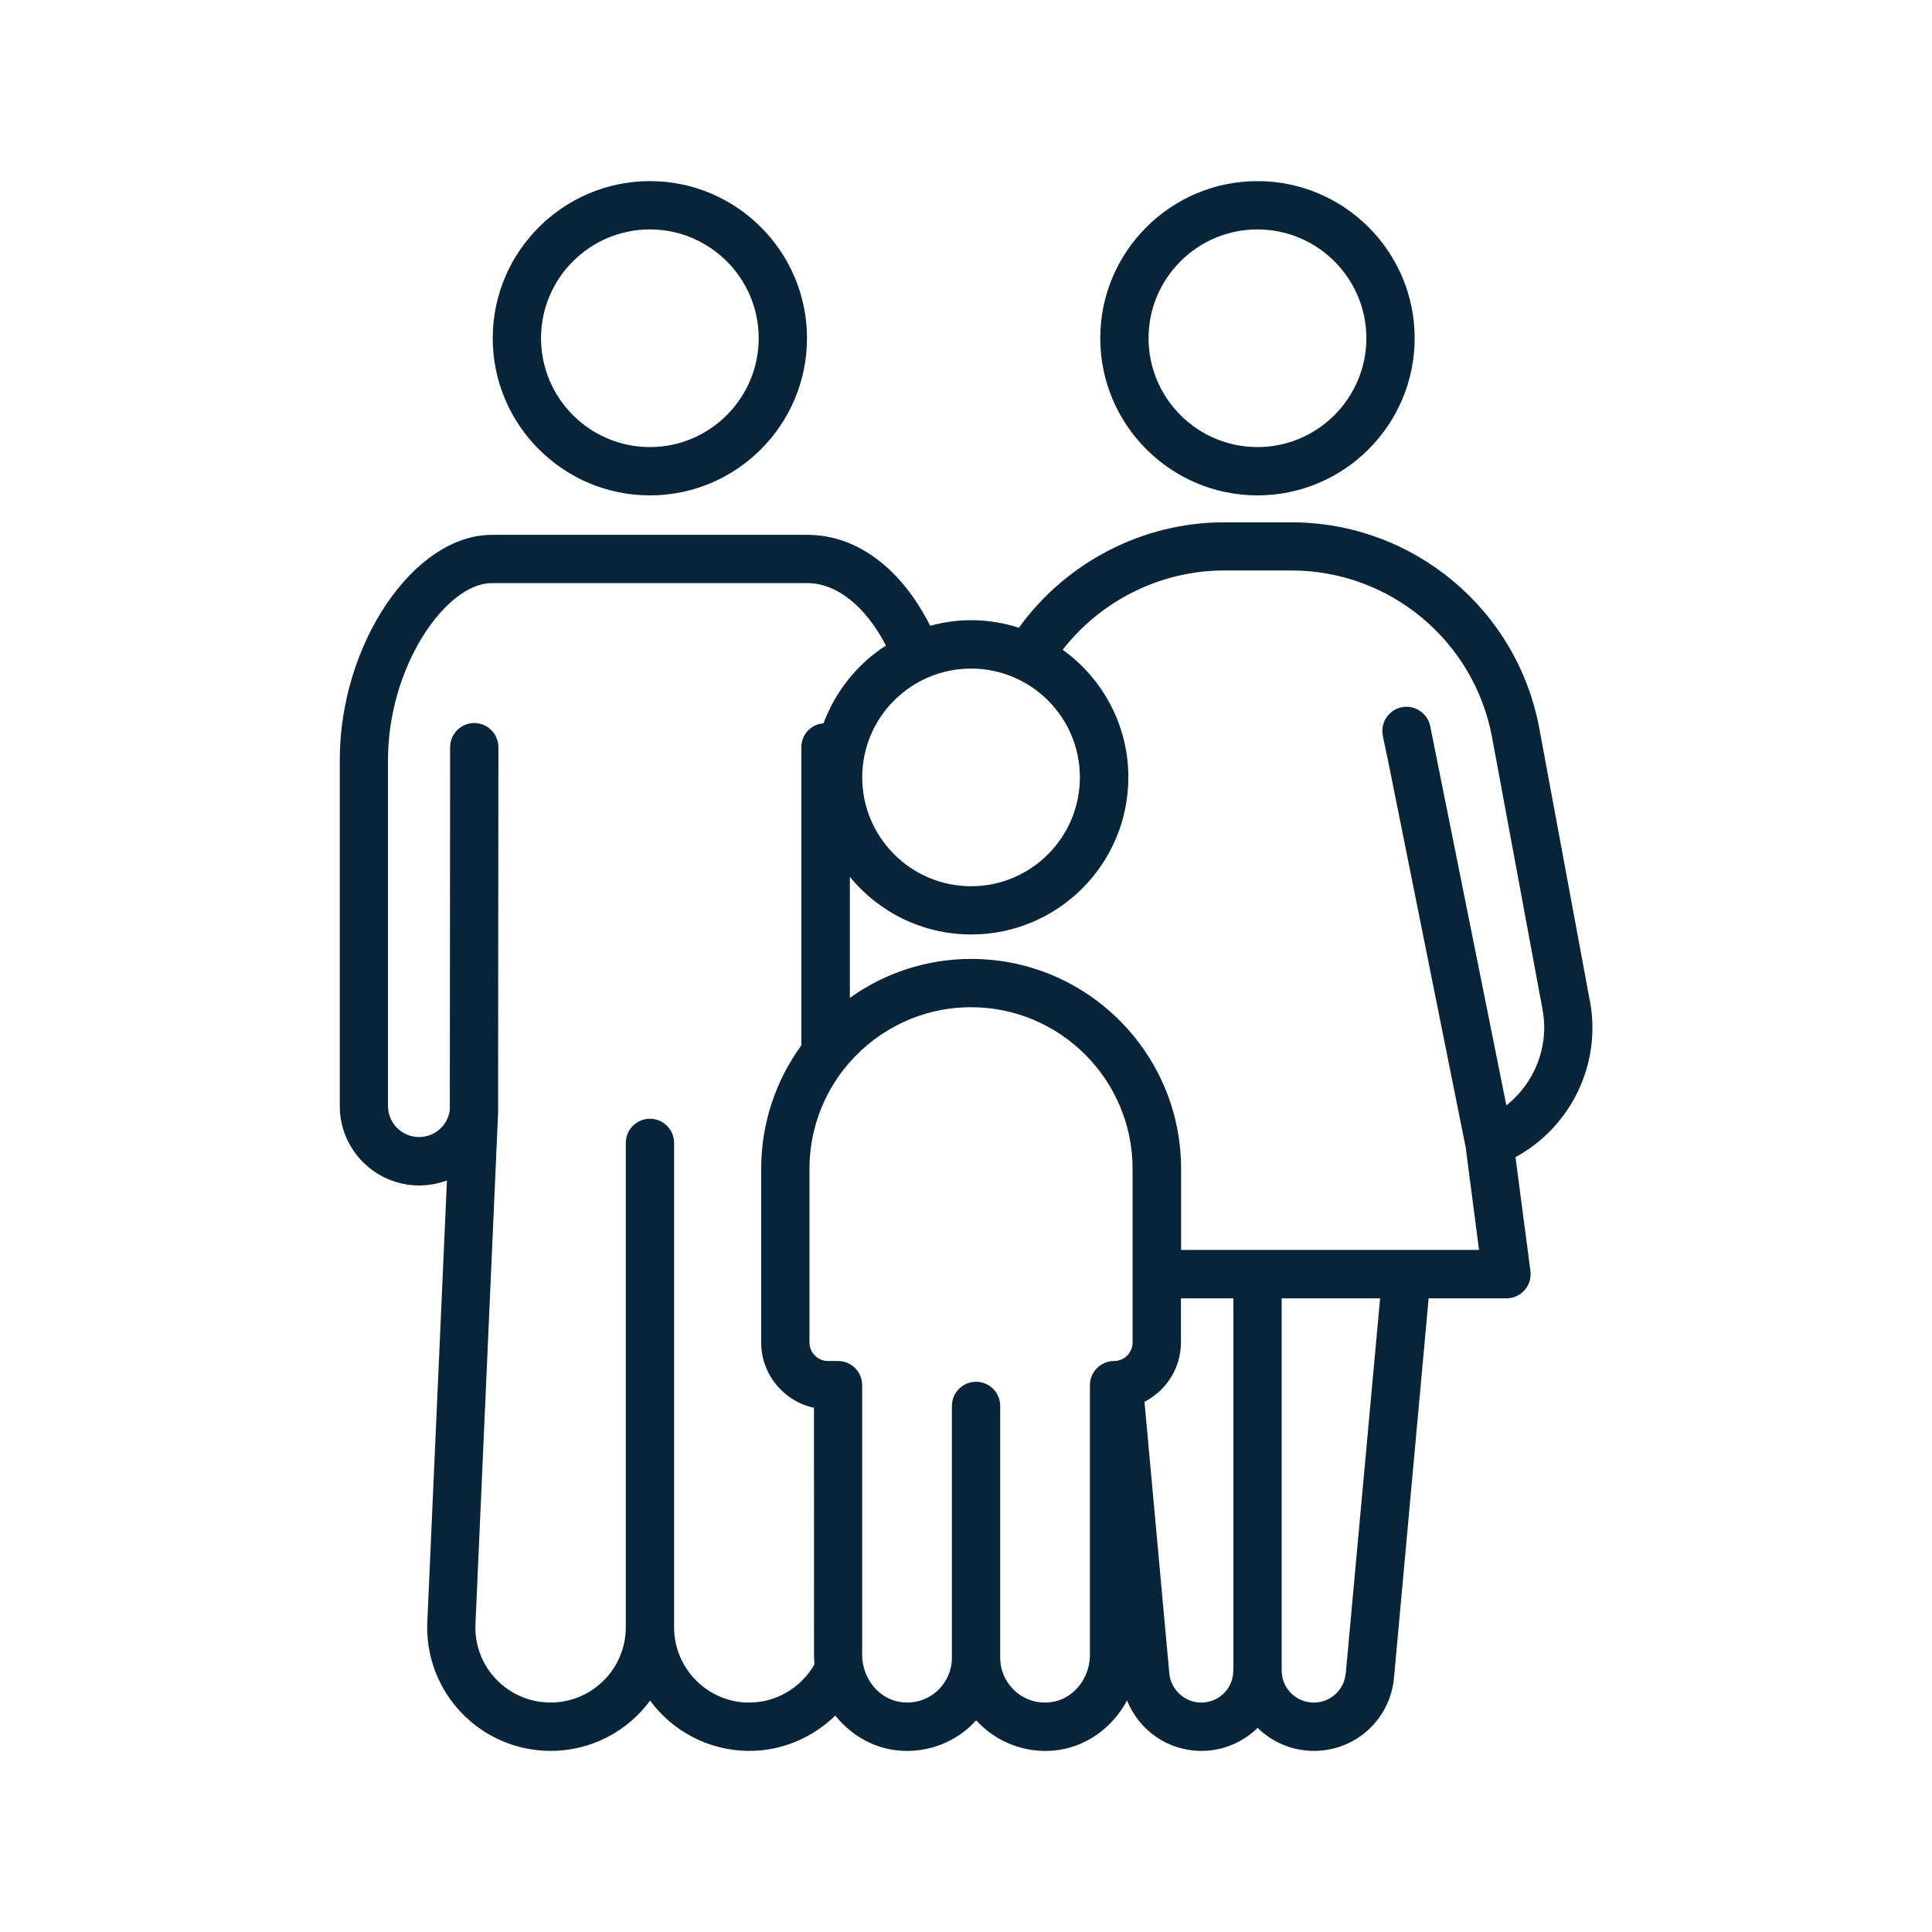 <svg xmlns="http://www.w3.org/2000/svg" xmlns:xlink="http://www.w3.org/1999/xlink" width="1200" zoomAndPan="magnify" viewBox="0 0 900 900" height="1200" preserveAspectRatio="xMidYMid meet" version="1.0"><path fill="#082439" d="M 302.766 230.766 C 343.094 230.766 375.93 197.934 375.93 157.535 C 375.93 117.211 343.094 84.375 302.766 84.375 C 262.41 84.375 229.535 117.211 229.535 157.535 C 229.535 197.895 262.371 230.766 302.766 230.766 Z M 302.766 106.875 C 330.684 106.875 353.43 129.621 353.43 157.535 C 353.43 185.484 330.684 208.266 302.766 208.266 C 274.785 208.266 252.035 185.52 252.035 157.535 C 252.035 129.621 274.781 106.875 302.766 106.875 Z M 585.773 230.766 C 626.133 230.766 659.004 197.934 659.004 157.535 C 659.004 117.211 626.168 84.375 585.773 84.375 C 545.414 84.375 512.543 117.211 512.543 157.535 C 512.543 197.895 545.379 230.766 585.773 230.766 Z M 585.773 106.875 C 613.723 106.875 636.504 129.621 636.504 157.535 C 636.504 185.484 613.758 208.266 585.773 208.266 C 557.824 208.266 535.043 185.52 535.043 157.535 C 535.043 129.621 557.789 106.875 585.773 106.875 Z M 740.602 466.207 L 717.082 339.359 C 706.746 283.672 658.125 243.316 601.562 243.316 L 570.133 243.316 C 532.34 243.316 496.586 261.949 474.648 292.43 C 461.395 288.176 447.438 287.684 433.305 291.516 C 419.945 264.832 399.168 249.152 376.141 249.152 L 229.117 249.152 C 192.73 249.152 158.277 300.059 158.277 353.957 L 158.277 515.25 C 158.277 535.641 174.871 552.234 195.262 552.234 C 199.832 552.234 204.121 551.391 208.199 549.914 L 199.059 755.512 C 197.582 788.172 223.633 815.629 256.539 815.629 C 275.488 815.629 292.363 806.453 302.84 792.215 C 313.316 806.418 330.156 815.629 349.141 815.629 C 364.328 815.629 378.602 809.441 389.113 799.176 C 396.25 808.105 406.586 814.293 418.363 815.453 C 432.004 816.754 445.574 811.586 454.75 801.391 C 464.207 811.797 477.848 816.754 491.137 815.453 C 505.797 814.047 518.277 804.836 525.027 792.109 C 530.547 805.996 543.941 815.629 559.691 815.629 C 569.852 815.629 579.098 811.516 585.848 804.906 C 592.598 811.516 601.844 815.629 612.074 815.629 C 631.551 815.629 647.547 800.969 649.375 781.633 L 665.512 604.828 L 701.758 604.828 C 708.578 604.828 713.781 598.852 712.938 592.102 L 705.977 539.051 C 731.816 524.988 746.16 495.668 740.641 466.207 Z M 452.391 311.453 C 480.344 311.453 503.055 334.164 503.055 362.113 C 503.055 390.062 480.344 412.844 452.391 412.844 C 424.41 412.844 401.66 390.098 401.66 362.113 C 401.66 334.164 424.406 311.453 452.391 311.453 Z M 349.074 793.133 C 329.738 793.133 314.023 777.383 314.023 758.082 L 314.023 532.414 C 314.023 526.191 308.961 521.164 302.773 521.164 C 296.551 521.164 291.523 526.191 291.523 532.414 L 291.523 758.262 C 291.383 777.492 275.773 793.102 256.473 793.102 C 236.609 793.102 220.543 776.578 221.492 756.504 L 232.039 518.355 C 232.039 517.652 232.109 387.543 232.18 348.062 C 232.18 341.945 227.152 336.812 220.93 336.812 C 214.953 336.812 209.68 341.699 209.68 348.062 L 209.539 517.09 C 208.59 524.297 202.543 529.676 195.195 529.676 C 187.211 529.676 180.742 523.172 180.742 515.227 L 180.742 353.93 C 180.742 310.406 207.816 271.633 229.082 271.633 L 376.105 271.633 C 389.816 271.633 403.316 282.566 412.703 300.707 C 399.449 309.25 389.184 321.977 383.629 336.953 C 377.828 337.34 373.293 342.156 373.293 348.062 L 373.293 487.008 C 361.516 503.145 354.59 523.008 354.59 544.488 L 354.59 625.383 C 354.59 640.289 365.137 652.77 379.164 655.793 C 379.305 776.797 378.988 770.859 379.41 775.359 C 373.188 786.152 361.656 793.113 349.07 793.113 Z M 527.594 625.402 C 527.594 630.148 523.727 634.016 518.98 634.016 C 512.793 634.016 507.73 639.043 507.73 645.266 L 507.73 770.875 C 507.73 782.266 499.504 792.039 488.957 792.988 C 476.164 794.289 465.93 784.164 465.93 772.211 L 465.93 654.934 C 465.93 648.711 460.902 643.684 454.68 643.684 C 448.492 643.684 443.43 648.711 443.43 654.934 L 443.43 772.211 C 443.43 784.164 433.27 794.254 420.477 792.988 C 409.93 792.039 401.633 782.266 401.633 770.875 L 401.633 645.266 C 401.633 639.043 396.605 634.016 390.383 634.016 L 385.707 634.016 C 380.996 634.016 377.094 630.148 377.094 625.402 L 377.094 544.508 C 377.094 537.898 377.938 531.395 379.59 525.277 C 382.613 513.816 388.203 503.48 395.797 494.867 C 409.613 479.117 429.863 469.203 452.363 469.203 C 493.812 469.203 527.594 502.953 527.594 544.473 Z M 574.527 778.223 C 574.527 786.449 567.848 793.129 559.621 793.129 C 551.957 793.129 545.418 787.152 544.715 779.559 L 533.148 653.027 C 543.168 647.824 550.129 637.418 550.129 625.395 L 550.129 604.828 L 574.562 604.828 L 574.562 778.219 Z M 626.875 779.559 C 626.172 787.258 619.738 793.129 612.039 793.129 C 603.742 793.129 597.062 786.449 597.062 778.223 L 597.062 604.832 L 642.906 604.832 L 626.91 779.559 Z M 701.723 514.945 L 666.25 338.281 C 665.02 332.234 659.113 328.262 652.996 329.457 C 646.879 330.688 642.977 336.594 644.172 342.711 C 644.488 344.434 644.805 345.91 645.086 347.141 C 645.086 347.211 645.086 347.316 645.156 347.457 C 645.156 347.598 645.227 347.773 645.227 347.914 C 645.227 347.914 645.227 347.984 645.297 348.055 C 645.297 348.195 645.297 348.23 645.367 348.371 C 645.367 348.547 645.438 348.758 645.438 348.934 C 645.508 349.004 645.508 349.074 645.508 349.18 C 645.578 349.355 645.578 349.496 645.648 349.707 C 645.719 350.164 645.824 350.551 645.895 351.043 C 645.895 351.184 645.965 351.289 645.965 351.43 C 646.035 351.57 646.035 351.676 646.035 351.746 C 646.105 351.992 646.176 352.203 646.176 352.379 C 646.246 352.449 646.246 352.52 646.246 352.555 C 649.059 366.688 658.023 411.266 682.773 534.488 L 688.996 582.266 L 550.203 582.266 L 550.203 544.473 C 550.203 490.543 506.363 446.703 452.469 446.703 C 431.445 446.703 411.898 453.383 395.902 464.844 L 395.902 408.453 C 409.262 424.836 429.652 435.312 452.469 435.312 C 492.828 435.312 525.629 402.477 525.629 362.082 C 525.629 337.648 513.535 315.992 495.043 302.668 C 512.973 279.641 540.816 265.754 570.211 265.754 L 601.637 265.754 C 647.344 265.754 686.645 298.414 695.051 343.414 L 718.57 470.262 C 721.77 487.418 714.914 504.469 701.801 514.875 Z M 701.723 514.945 " fill-opacity="1" fill-rule="nonzero"/></svg>